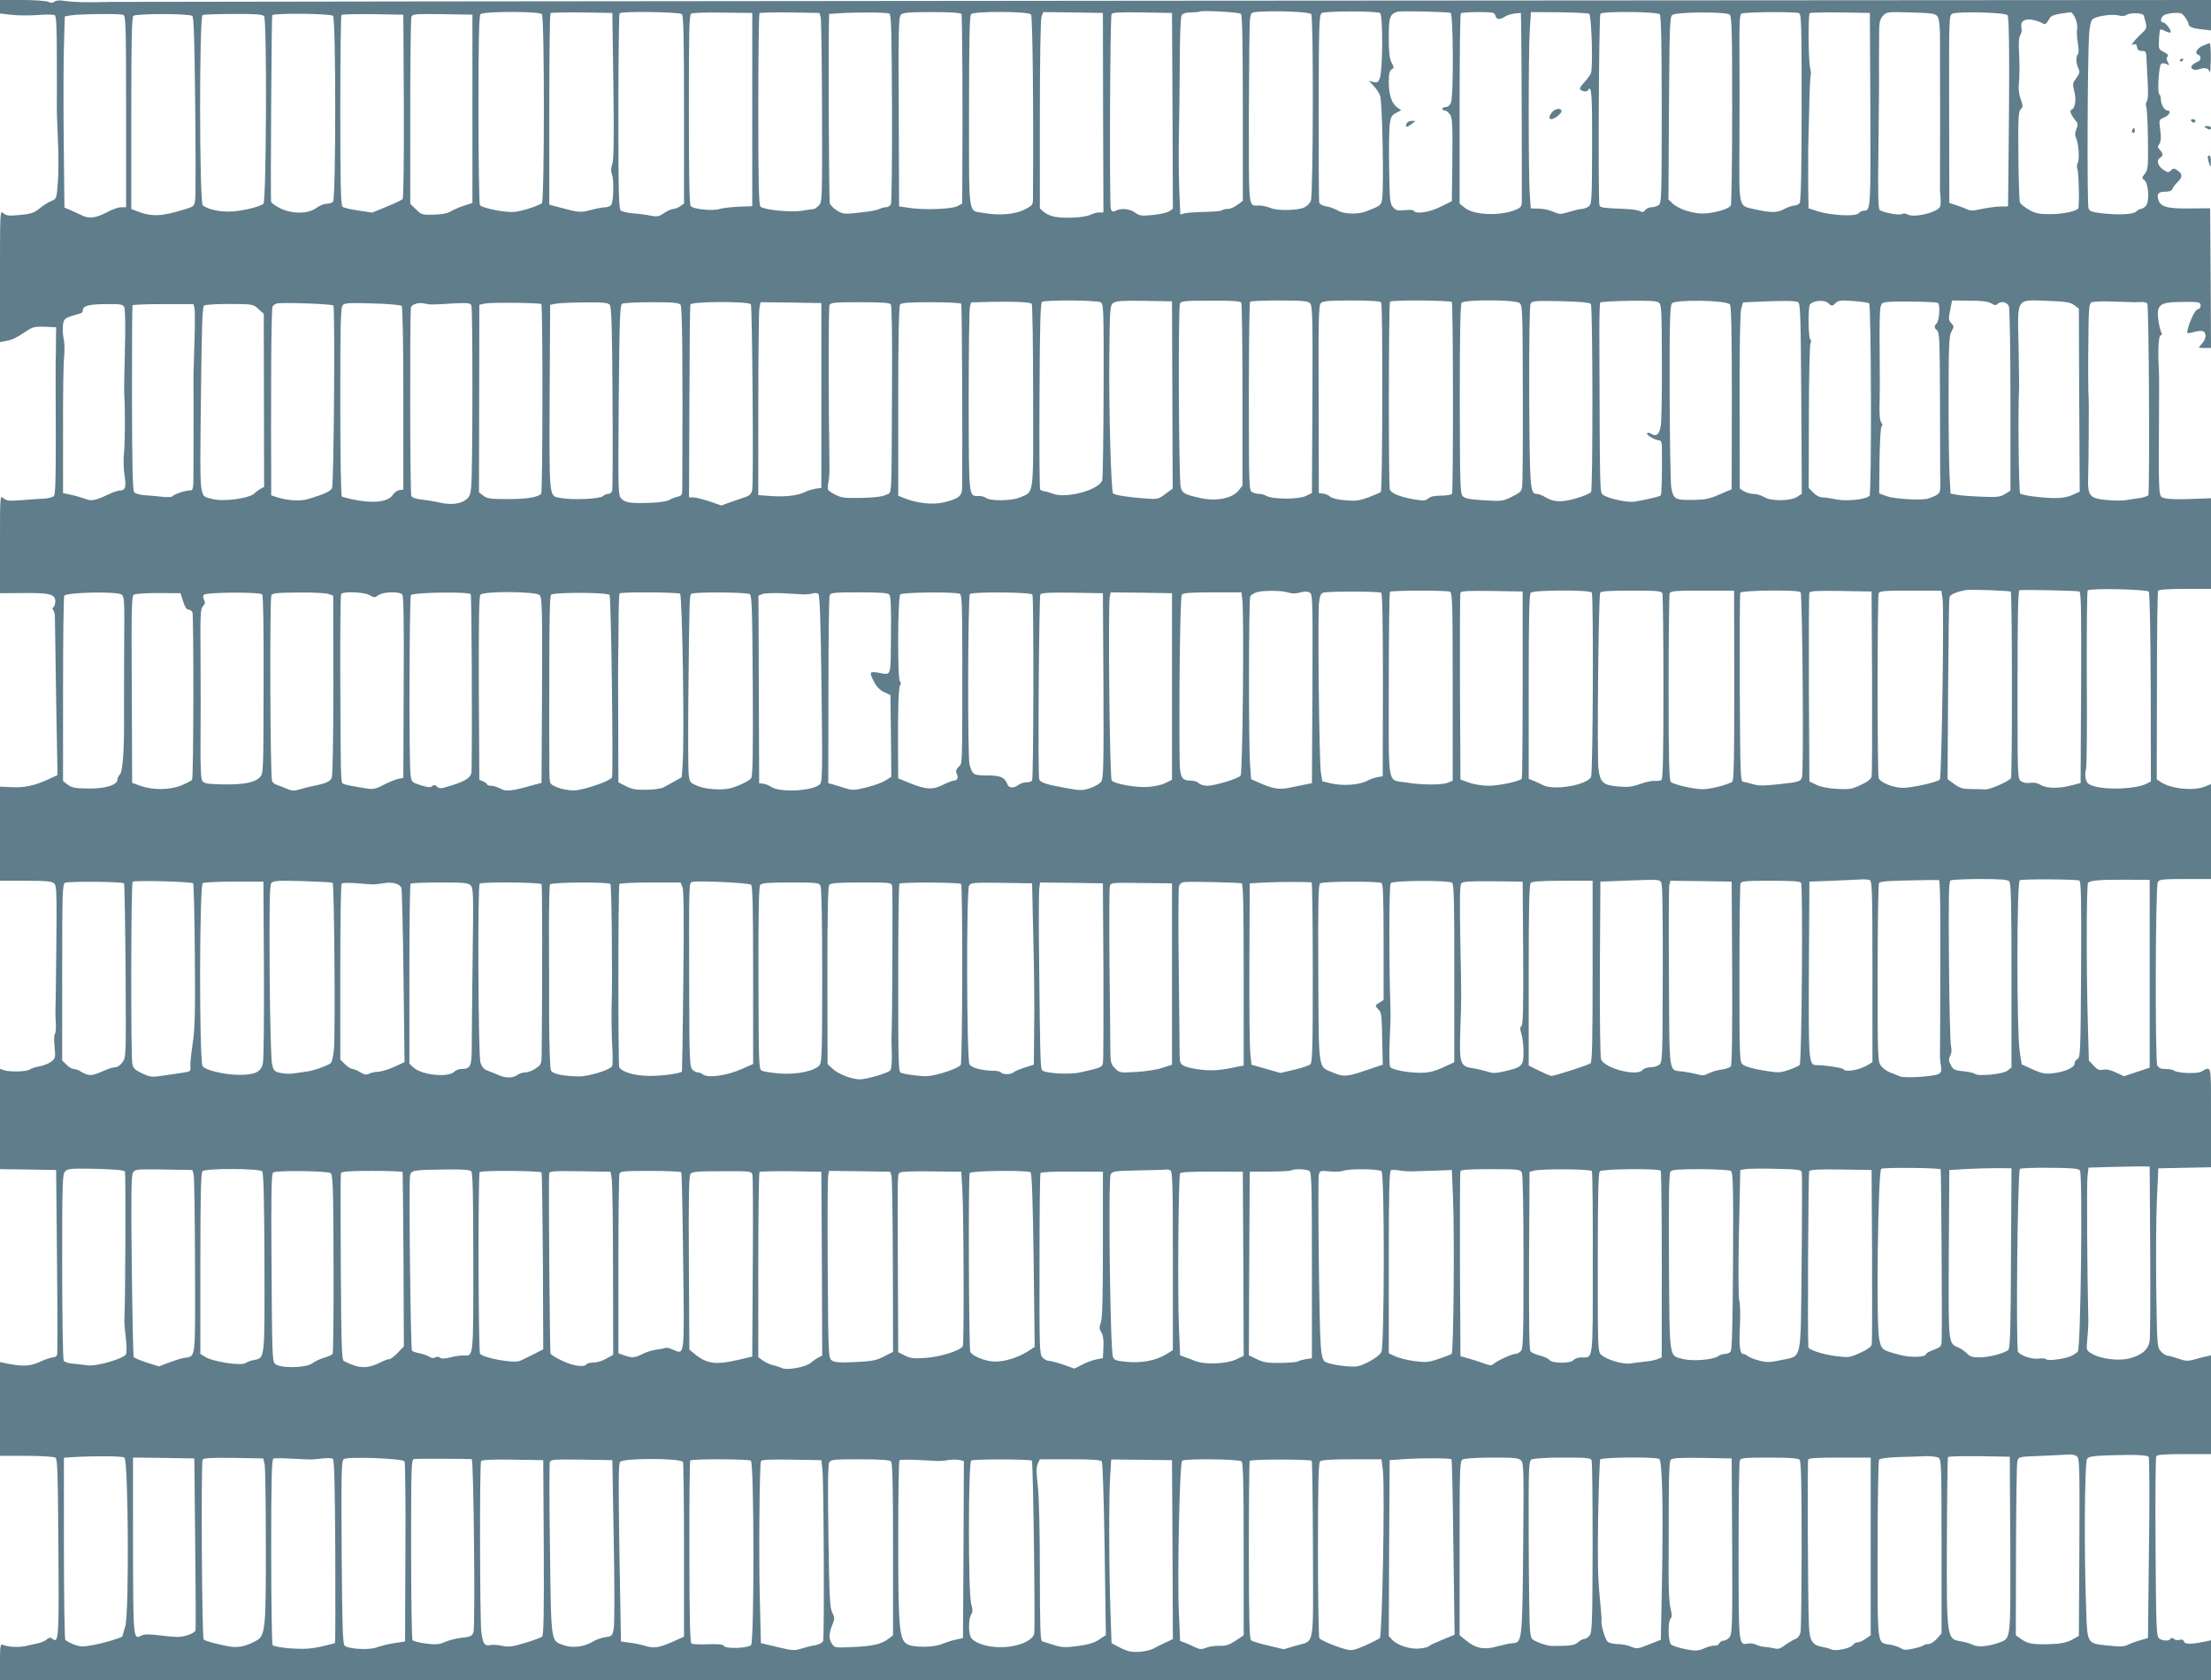 <?xml version="1.0" standalone="no"?>
<!DOCTYPE svg PUBLIC "-//W3C//DTD SVG 20010904//EN"
 "http://www.w3.org/TR/2001/REC-SVG-20010904/DTD/svg10.dtd">
<svg version="1.0" xmlns="http://www.w3.org/2000/svg"
 width="1280pt" height="973pt" viewBox="0 0 1280 973"
 preserveAspectRatio="xMidYMid meet">
<g transform="translate(0,973) scale(0.1,-0.1)"
fill="#607d8b" stroke="none">
<path d="M0 9691 l0 -39 67 -8 c37 -4 105 -4 152 -1 47 4 91 3 98 -1 9 -6 12
-72 12 -252 1 -135 0 -258 0 -275 -1 -16 2 -100 6 -185 4 -85 5 -199 0 -253
-7 -97 -7 -98 -38 -111 -18 -7 -49 -27 -69 -44 -32 -25 -50 -31 -114 -37 -64
-6 -78 -4 -95 11 -19 17 -19 12 -19 -365 l0 -382 37 7 c37 7 53 15 124 62 28
18 45 22 99 20 l65 -3 -1 -75 c0 -41 -1 -104 -2 -140 0 -36 0 -219 1 -408 0
-255 -2 -345 -11 -354 -7 -7 -32 -14 -55 -15 -23 -1 -82 -5 -130 -9 -76 -6
-90 -4 -107 11 -20 18 -20 16 -20 -266 l0 -284 128 1 c158 2 192 -7 192 -46 0
-16 -5 -32 -10 -35 -7 -5 -8 -11 -1 -19 5 -6 10 -27 9 -46 0 -19 3 -231 7
-471 l8 -437 -54 -25 c-81 -37 -139 -49 -213 -45 l-66 3 0 -272 0 -273 149 0
c122 0 152 -3 165 -16 14 -13 15 -58 12 -372 -2 -196 -4 -361 -5 -367 -1 -5 0
-36 2 -68 2 -32 -1 -61 -5 -63 -5 -3 -6 -36 -2 -73 6 -65 5 -69 -20 -89 -15
-11 -46 -23 -69 -27 -23 -4 -48 -12 -55 -18 -16 -13 -118 -15 -149 -4 l-23 8
0 -290 0 -291 163 -2 162 -3 5 -525 c3 -289 3 -533 1 -542 -2 -11 -12 -18 -25
-18 -11 0 -46 -12 -76 -26 -56 -26 -99 -28 -197 -8 l-33 7 0 -272 0 -271 153
0 c83 0 159 -5 167 -10 13 -8 15 -79 18 -520 4 -528 2 -559 -35 -529 -10 9
-17 8 -31 -3 -9 -9 -30 -18 -47 -22 -16 -4 -50 -11 -75 -17 -42 -9 -99 -7
-134 7 -14 5 -16 -7 -16 -100 l0 -106 6400 0 6400 0 0 116 0 116 -32 -7 c-84
-17 -118 -17 -124 -1 -4 11 -13 15 -26 10 -10 -3 -25 -1 -33 6 -9 7 -15 8 -20
0 -8 -14 -46 -12 -66 3 -15 11 -17 66 -20 527 -2 283 0 521 4 528 6 9 50 12
163 12 l154 0 0 286 0 286 -22 -5 c-13 -2 -45 -11 -71 -18 -42 -12 -54 -11
-96 4 -27 9 -55 17 -63 17 -8 0 -25 11 -37 24 -23 24 -23 28 -28 363 -2 186
-1 419 4 518 l8 180 153 3 152 3 0 289 c0 319 5 297 -58 264 -26 -13 -140 -8
-156 7 -6 5 -27 9 -48 9 -28 0 -40 5 -49 21 -13 26 -11 1034 3 1061 8 16 26
18 158 18 l150 0 0 275 0 275 -36 -15 c-64 -26 -195 -13 -254 26 l-24 16 1
540 c0 297 3 545 7 552 5 7 55 11 157 11 l149 0 0 263 0 262 -78 -3 c-129 -6
-196 -2 -209 11 -15 16 -17 54 -14 477 1 124 1 243 -1 265 -6 103 -2 189 10
193 7 2 10 8 6 13 -8 14 -16 50 -21 94 -6 66 16 84 107 86 130 3 140 1 140
-21 0 -11 -7 -20 -15 -20 -14 0 -45 -60 -59 -114 -7 -27 -6 -28 21 -22 61 16
78 13 81 -14 2 -15 -6 -34 -18 -47 -11 -12 -20 -23 -20 -25 0 -2 16 -3 35 -3
l35 0 -2 404 -3 405 -120 -1 c-130 -2 -170 10 -181 54 -8 32 3 43 42 43 24 0
37 5 41 17 4 10 17 27 30 39 29 27 29 48 -1 67 -21 14 -25 14 -38 0 -14 -13
-18 -13 -41 2 -34 22 -45 55 -23 70 20 15 20 24 0 47 -13 13 -14 21 -5 31 12
16 14 43 5 103 -5 38 -4 42 25 54 30 12 43 40 20 40 -18 0 -38 32 -39 62 0 15
-4 29 -9 32 -13 8 -3 168 11 177 6 4 20 3 31 -2 17 -10 17 -8 7 11 -8 15 -9
25 -1 33 7 7 0 15 -22 26 -30 15 -31 18 -28 71 1 30 5 57 7 59 2 2 15 -2 29
-9 14 -7 28 -11 31 -7 8 8 -28 56 -43 57 -18 0 -16 25 2 40 8 7 35 13 60 15
40 2 48 -1 65 -25 11 -16 20 -33 20 -38 0 -17 22 -26 78 -32 l52 -6 0 88 0 88
-6047 -4 c-3327 -3 -6075 -6 -6108 -7 -141 -4 -218 -2 -273 6 -27 5 -47 3 -57
-5 -10 -8 -19 -8 -34 -1 -11 6 -77 11 -150 11 l-131 0 0 -39z m7184 -41 c8 -8
11 -170 11 -547 l0 -536 -31 -23 c-17 -13 -42 -24 -56 -24 -13 0 -28 -3 -32
-7 -4 -5 -49 -9 -99 -10 -51 -1 -104 -5 -118 -8 l-26 -7 -6 144 c-3 78 -4 220
-2 313 2 94 4 284 5 424 0 140 5 262 10 271 7 12 23 18 56 18 26 1 48 3 50 5
9 8 228 -3 238 -13z m407 -2 c14 -21 11 -1052 -2 -1081 -6 -14 -23 -31 -38
-38 -38 -18 -155 -21 -196 -3 -19 8 -48 14 -64 14 -66 0 -61 -40 -61 529 1
284 3 533 7 553 5 36 7 37 52 40 112 7 294 -1 302 -14z m399 6 c17 -18 15
-333 -2 -377 -9 -24 -15 -27 -37 -22 l-26 7 27 -29 c15 -15 32 -41 38 -58 12
-30 22 -508 12 -591 -4 -43 -9 -46 -97 -79 -45 -17 -125 -15 -158 5 -17 10
-49 22 -69 25 -23 4 -39 14 -41 24 -2 9 -3 256 -3 549 1 481 3 535 17 546 19
13 326 13 339 0z m408 1 c15 -6 18 -479 2 -519 -6 -16 -17 -26 -30 -26 -11 0
-20 -4 -20 -10 0 -5 7 -10 15 -10 8 0 21 -11 30 -24 13 -19 15 -60 13 -262
l-3 -239 -65 -32 c-65 -33 -142 -44 -155 -24 -3 6 -27 7 -53 4 -40 -4 -50 -2
-67 17 -18 20 -20 38 -23 224 -2 110 0 225 3 254 6 45 11 54 37 68 l30 16 -22
15 c-33 23 -50 74 -50 147 0 49 4 67 16 74 15 8 15 12 0 40 -12 23 -16 60 -16
145 0 118 6 135 50 149 18 6 290 0 308 -7z m-5261 -7 c16 -20 15 -1085 0
-1095 -29 -18 -116 -46 -159 -50 -53 -5 -189 22 -200 40 -4 7 -8 255 -8 553 0
407 3 543 12 552 17 17 342 17 355 0z m414 -413 c4 -310 2 -429 -6 -455 -9
-24 -9 -43 -2 -60 12 -32 9 -161 -5 -177 -6 -7 -21 -13 -33 -13 -13 0 -51 -7
-85 -16 -63 -16 -64 -16 -192 18 l-48 13 0 551 c0 303 3 554 7 558 4 3 86 5
182 4 l176 -3 6 -420z m397 413 c9 -9 12 -146 12 -554 l0 -543 -22 -15 c-12
-9 -31 -16 -41 -16 -10 0 -34 -11 -53 -24 -31 -21 -40 -22 -82 -14 -26 6 -71
11 -100 13 -30 3 -60 9 -68 16 -12 10 -14 104 -14 574 0 309 3 565 7 568 12
13 348 8 361 -5z m407 -553 l0 -559 -80 -3 c-44 -2 -93 -8 -109 -13 -38 -13
-152 -1 -167 16 -8 10 -11 173 -11 560 0 449 2 548 13 555 8 5 91 8 184 6
l170 -2 0 -560z m396 535 c4 -14 7 -260 8 -547 1 -510 1 -523 -19 -543 -11
-11 -23 -20 -27 -20 -5 0 -35 -5 -68 -10 -64 -11 -218 4 -242 23 -10 7 -13
132 -13 562 0 303 3 555 7 559 4 3 83 5 177 4 l170 -3 7 -25z m398 21 c11 -7
13 -107 15 -547 1 -297 -2 -547 -6 -556 -5 -10 -18 -18 -29 -18 -11 0 -29 -5
-40 -11 -11 -6 -62 -15 -113 -20 -86 -10 -95 -9 -129 11 -20 12 -39 31 -43 43
-5 17 -9 861 -5 1054 l1 42 53 4 c108 7 283 6 296 -2z m417 -2 c5 -9 8 -532 5
-981 l-1 -117 -28 -15 c-34 -17 -185 -23 -277 -10 l-60 9 -2 547 c-2 483 -1
549 13 563 13 12 45 15 179 15 109 0 166 -4 171 -11z m403 -3 c9 -11 15 -557
11 -1068 0 -34 -4 -39 -50 -62 -56 -28 -145 -35 -237 -19 -90 16 -83 -35 -83
587 0 416 3 555 12 564 18 18 332 17 347 -2z m417 -568 l2 -578 -25 0 c-13 0
-36 -6 -51 -14 -32 -16 -147 -22 -207 -11 -22 4 -50 17 -62 28 l-23 20 0 543
c0 332 4 553 10 569 l10 25 172 -2 173 -3 1 -577z m402 10 l2 -567 -22 -15
c-13 -8 -55 -17 -95 -21 -64 -6 -76 -5 -102 14 -31 23 -81 27 -111 11 -15 -8
-21 -6 -29 7 -9 18 -5 1104 4 1131 4 10 44 12 177 10 l173 -3 3 -567z m1869
552 c6 -24 25 -26 56 -6 12 8 38 16 57 18 l35 3 2 -140 c2 -121 4 -860 3 -952
0 -28 -5 -35 -36 -48 -88 -37 -244 -31 -294 12 l-30 24 0 548 c0 301 3 551 7
554 3 4 49 7 101 7 85 0 94 -2 99 -20z m543 10 c14 -8 23 -312 10 -345 -5 -11
-23 -35 -40 -54 -24 -26 -28 -36 -18 -42 18 -12 36 -11 43 1 19 31 23 -32 22
-331 -1 -320 -2 -331 -21 -345 -11 -8 -29 -14 -40 -14 -11 0 -43 -8 -72 -17
-50 -15 -55 -15 -92 1 -22 10 -60 18 -84 18 l-46 1 -5 71 c-9 97 -9 826 -1
959 l7 107 162 -1 c90 -1 168 -5 175 -9z m409 -3 c8 -10 11 -171 11 -553 0
-497 -1 -540 -17 -551 -9 -7 -28 -13 -41 -13 -14 0 -30 -7 -37 -16 -9 -13 -16
-14 -31 -7 -10 6 -48 12 -84 13 -125 5 -142 7 -150 19 -9 15 -4 1096 5 1111
10 16 330 13 344 -3z m405 -2 c12 -12 14 -99 14 -553 0 -296 -4 -545 -8 -552
-11 -19 -83 -41 -147 -46 -62 -5 -153 23 -190 58 l-24 23 3 528 c3 472 5 530
19 540 26 19 314 20 333 2z m400 9 c15 -6 16 -61 16 -547 0 -375 -4 -545 -12
-554 -6 -7 -19 -13 -30 -13 -10 0 -37 -9 -60 -21 -43 -22 -73 -22 -173 0 -91
20 -87 3 -85 372 1 178 1 420 0 538 -1 169 1 216 12 222 15 10 308 12 332 3z
m414 -558 c2 -578 2 -586 -38 -586 -10 0 -23 -7 -30 -15 -17 -20 -157 -13
-235 11 l-55 18 -2 135 c0 75 0 165 0 201 1 36 4 147 6 248 2 100 6 185 9 188
2 3 1 22 -4 42 -10 44 -12 306 -2 316 4 3 84 5 177 4 l171 -3 3 -559z m388
539 c9 -12 14 -48 15 -104 1 -171 1 -866 0 -881 -1 -8 0 -36 3 -61 2 -25 1
-51 -3 -57 -21 -35 -155 -65 -190 -43 -9 6 -22 6 -31 1 -15 -8 -103 8 -127 23
-10 6 -12 91 -8 380 2 205 4 386 3 402 -1 28 0 150 1 271 1 37 7 56 22 73 21
22 26 23 162 19 122 -4 141 -6 153 -23z m406 7 c11 -12 12 -329 5 -932 l-2
-175 -50 -1 c-27 -1 -76 -8 -107 -15 -44 -10 -62 -10 -80 -1 -13 6 -41 17 -63
24 l-40 13 -1 543 c-1 542 -1 544 20 553 35 14 305 7 318 -9z m393 -19 c9 -20
13 -49 10 -63 -3 -14 -1 -50 4 -80 6 -33 6 -59 0 -64 -12 -14 -11 -50 3 -81
10 -22 8 -30 -12 -57 -21 -29 -22 -35 -12 -74 13 -49 6 -100 -14 -108 -15 -6
-7 -29 25 -68 11 -14 11 -23 1 -47 -8 -19 -8 -35 -2 -48 15 -29 22 -124 11
-145 -6 -11 -7 -27 -3 -36 9 -21 13 -217 5 -229 -12 -17 -89 -33 -163 -33 -62
0 -84 4 -121 25 -25 14 -49 33 -53 43 -4 9 -8 131 -9 270 -2 216 0 256 13 269
14 13 14 20 1 57 -9 22 -14 59 -12 81 5 51 6 121 1 209 -2 43 1 75 9 85 6 9 9
26 6 39 -9 36 15 55 59 48 22 -4 48 -12 59 -19 20 -12 22 -11 48 32 8 12 45
22 118 30 7 0 20 -16 28 -36z m393 21 c2 -1 8 -20 13 -41 8 -34 6 -40 -19 -63
-15 -14 -37 -36 -47 -49 -17 -21 -18 -23 -3 -18 12 4 18 0 20 -16 2 -16 10
-22 28 -22 23 0 25 -4 27 -50 1 -27 4 -90 7 -139 3 -57 1 -95 -6 -103 -5 -7
-7 -21 -3 -30 4 -10 9 -96 10 -191 2 -159 0 -175 -18 -198 -18 -23 -18 -26 -3
-37 25 -18 31 -125 9 -149 -9 -10 -22 -18 -29 -18 -7 0 -19 -7 -27 -15 -18
-17 -99 -21 -200 -10 -57 7 -70 12 -76 29 -9 22 -6 860 3 1000 3 51 10 85 20
94 19 19 117 33 154 22 19 -5 34 -3 46 5 15 11 81 11 94 -1z m-11694 0 c14 -6
16 -64 16 -560 l0 -554 -29 0 c-15 0 -53 -13 -84 -30 -62 -33 -104 -38 -145
-16 -15 7 -43 20 -63 29 l-36 15 -4 374 c-2 205 -2 454 1 553 l5 180 35 6 c47
8 284 11 304 3z m399 -6 c9 -5 13 -134 17 -515 3 -279 3 -526 0 -548 -5 -39
-7 -41 -60 -57 -140 -43 -193 -45 -287 -7 l-23 9 0 553 c0 422 3 556 12 565
14 14 319 14 341 0z m416 -2 c17 -21 13 -1072 -4 -1086 -20 -16 -104 -38 -175
-44 -65 -6 -146 10 -176 35 -20 16 -21 1095 -1 1102 6 3 87 6 178 6 131 1 169
-2 178 -13z m399 2 c17 -17 17 -1059 0 -1076 -7 -7 -24 -12 -38 -12 -14 0 -41
-11 -60 -25 -48 -35 -140 -35 -210 0 -28 14 -50 31 -51 38 -3 75 3 1072 7
1079 9 13 338 10 352 -4z m410 -522 c1 -309 -2 -534 -7 -539 -5 -5 -47 -25
-93 -44 l-83 -34 -80 12 c-44 6 -86 16 -92 22 -10 7 -13 131 -13 557 0 300 3
550 7 554 4 3 86 5 182 4 l176 -3 3 -529z m397 -16 l0 -545 -49 -16 c-27 -9
-62 -24 -78 -34 -19 -11 -53 -17 -98 -18 -66 -2 -71 0 -102 31 l-33 32 0 533
c0 292 3 540 7 550 7 16 23 17 180 15 l173 -3 0 -545z m3238 -1129 c4 -4 8
-244 8 -535 1 -595 7 -550 -78 -587 -47 -20 -171 -21 -195 -2 -7 6 -26 11 -41
11 -60 -1 -58 -20 -59 548 0 285 3 531 7 546 l7 27 117 3 c130 3 222 -1 234
-11z m398 9 c18 -10 19 -26 18 -508 -1 -273 -4 -508 -8 -522 -15 -57 -212
-110 -288 -78 -15 6 -36 12 -46 13 -10 1 -21 6 -25 9 -4 4 -6 249 -4 544 2
414 5 538 15 544 18 12 315 10 338 -2z m416 -537 l2 -542 -42 -31 c-41 -31
-44 -32 -122 -26 -87 6 -172 19 -181 29 -12 11 -25 493 -22 789 3 285 4 300
23 314 15 11 53 14 180 12 l160 -3 2 -542z m399 535 c4 -6 7 -247 7 -536 l0
-524 -24 -30 c-36 -44 -129 -62 -219 -42 -94 21 -107 28 -115 66 -11 49 -15
1039 -4 1060 8 15 28 17 179 17 115 1 171 -3 176 -11z m398 -4 c14 -14 16 -75
14 -557 l-3 -542 -35 -17 c-41 -20 -191 -20 -227 0 -12 7 -31 12 -43 12 -12 0
-30 5 -41 10 -18 10 -19 27 -19 554 0 298 3 546 7 549 3 4 80 7 169 7 135 0
165 -3 178 -16z m412 5 c10 -17 8 -1089 -2 -1098 -5 -4 -37 -18 -72 -31 -52
-19 -75 -22 -134 -17 -40 3 -77 12 -87 21 -9 8 -27 16 -41 18 l-25 3 -1 543
c-2 464 0 545 13 557 11 12 48 15 178 15 110 0 166 -4 171 -11z m409 2 c8 -14
9 -1097 1 -1110 -4 -6 -32 -11 -63 -11 -38 0 -62 -5 -74 -16 -16 -14 -27 -15
-86 -5 -78 14 -128 34 -137 56 -8 21 -7 1080 1 1088 10 11 351 8 358 -2z m391
-5 c18 -14 19 -32 20 -523 1 -279 -1 -523 -4 -540 -3 -28 -12 -37 -59 -59 -51
-26 -60 -27 -160 -21 -76 4 -110 10 -123 22 -17 15 -18 53 -19 562 0 381 3
551 11 560 16 19 307 18 334 -1z m414 -7 c11 -18 12 -1071 1 -1088 -5 -8 -44
-24 -87 -37 -85 -24 -130 -22 -179 8 -16 10 -38 18 -47 18 -40 0 -42 24 -45
564 -1 321 2 526 8 537 9 17 23 18 175 15 120 -3 169 -8 174 -17z m393 9 c16
-12 17 -40 18 -338 1 -179 -2 -347 -6 -373 -8 -52 -26 -68 -56 -49 -10 7 -20
8 -24 3 -6 -10 49 -41 72 -41 8 0 13 -12 14 -30 2 -168 -1 -283 -7 -289 -9 -7
-81 -24 -153 -36 -41 -6 -159 20 -182 41 -18 16 -17 7 -20 946 0 87 2 161 5
166 2 4 76 9 163 10 117 2 163 0 176 -10z m412 -11 c8 -12 11 -151 11 -543
l-1 -527 -70 -30 c-59 -26 -84 -31 -158 -32 -101 -1 -110 5 -122 75 -4 25 -8
270 -9 546 -1 408 2 504 13 517 19 24 318 19 336 -6z m395 13 c13 -8 15 -86
18 -559 l3 -550 -27 -18 c-39 -25 -149 -26 -190 -2 -17 11 -46 19 -63 19 -17
0 -42 7 -56 16 l-23 15 -1 501 c-1 312 3 516 9 539 l11 38 67 3 c169 8 238 7
252 -2z m174 -5 c19 -19 24 -19 44 1 13 14 31 16 100 11 46 -3 88 -9 93 -14
12 -12 15 -1101 2 -1114 -21 -21 -131 -33 -192 -21 -31 7 -68 12 -82 12 -15 0
-37 12 -52 28 l-26 27 1 410 c0 226 5 418 9 427 6 10 5 19 -1 23 -11 7 -14
184 -2 201 15 24 84 30 106 9z m635 1 c14 -9 9 -102 -7 -118 -16 -16 -15 -28
3 -42 13 -9 15 -68 16 -396 1 -212 1 -392 1 -400 0 -8 0 -44 1 -80 2 -68 0
-72 -68 -96 -35 -13 -197 -4 -243 13 l-43 16 2 191 c2 116 6 194 13 198 6 4 5
12 -3 22 -8 10 -11 42 -10 98 2 46 2 184 1 308 -2 124 0 239 4 257 6 29 10 32
48 35 72 5 273 1 285 -6z m310 -3 c17 -11 26 -12 34 -4 20 20 57 13 67 -13 5
-14 9 -255 9 -546 l0 -521 -32 -20 c-28 -17 -45 -19 -137 -15 -58 2 -121 7
-141 11 l-37 7 -6 116 c-3 65 -6 270 -5 457 0 294 3 343 17 367 15 25 15 29
-2 47 -16 17 -16 26 -6 75 l11 56 102 -1 c73 0 109 -5 126 -16z m479 -10 l27
-20 2 -530 3 -530 -42 -19 c-30 -13 -63 -19 -113 -18 -73 2 -173 15 -190 26
-8 5 -13 506 -6 608 1 8 -1 118 -3 243 -6 289 -18 271 166 265 109 -4 133 -8
156 -25z m347 17 c11 0 31 1 44 1 12 1 27 -3 32 -8 10 -10 15 -1095 6 -1110
-4 -6 -26 -13 -49 -17 -24 -3 -60 -9 -81 -12 -21 -4 -72 -3 -113 1 -98 9 -109
23 -105 138 1 45 2 93 2 107 0 14 0 68 1 120 1 172 1 204 -2 265 -1 33 -2 160
0 282 1 194 4 224 18 232 9 5 63 7 121 5 59 -2 115 -4 126 -4z m-10425 -19
c10 -18 3 -1037 -8 -1058 -11 -19 -45 -35 -139 -63 -43 -13 -119 -9 -180 11
l-33 11 0 141 c-1 171 -1 233 0 632 1 171 4 315 8 321 4 6 14 13 22 16 25 9
324 -2 330 -11z m395 -2 c6 -6 10 -199 10 -537 l0 -527 -23 -3 c-12 -2 -30
-14 -38 -28 -28 -41 -114 -51 -232 -26 -30 7 -58 14 -63 17 -5 4 -9 233 -9
550 0 464 2 546 15 559 12 12 43 13 172 9 87 -2 163 -9 168 -14z m180 8 c11 0
64 2 118 6 84 4 98 3 106 -11 8 -17 8 -944 -1 -1051 -3 -40 -10 -58 -27 -72
-33 -27 -88 -34 -151 -20 -30 7 -79 15 -108 18 -34 4 -56 11 -61 22 -7 12 -9
1027 -2 1089 2 19 42 32 76 25 17 -4 39 -7 50 -6z m629 2 c9 -9 8 -1091 -1
-1099 -22 -20 -87 -30 -193 -30 -101 0 -121 3 -142 20 l-25 19 1 543 1 543 30
7 c33 8 321 5 329 -3z m396 -4 c10 -13 14 -131 16 -538 2 -287 1 -530 -2 -539
-3 -10 -13 -18 -23 -18 -9 0 -22 -5 -29 -12 -17 -17 -175 -25 -250 -11 -64 11
-62 -6 -60 584 l3 534 30 6 c17 4 91 7 166 8 112 1 139 -2 149 -14z m410 0
c10 -13 13 -308 10 -1047 0 -55 -1 -58 -27 -64 -16 -4 -37 -12 -48 -19 -11 -7
-54 -14 -95 -16 -125 -5 -158 -1 -181 22 -21 21 -21 23 -17 571 4 460 7 551
19 559 8 5 84 9 170 9 125 0 159 -3 169 -15z m407 3 c8 -14 16 -1023 8 -1073
-4 -23 -13 -33 -37 -42 -18 -6 -58 -20 -87 -30 l-55 -20 -69 24 c-38 12 -80
23 -93 23 l-25 0 2 552 c1 304 3 558 6 565 7 18 338 19 350 1z m408 -528 l0
-535 -35 -5 c-19 -4 -44 -11 -55 -17 -40 -21 -112 -31 -192 -26 l-83 6 0 521
c0 286 3 538 6 559 l7 37 176 -2 176 -3 0 -535z m402 528 c6 -8 9 -193 7 -473
-3 -685 1 -612 -34 -630 -22 -11 -64 -16 -143 -18 -100 -2 -116 0 -156 21 -43
24 -43 24 -36 65 5 23 8 67 7 97 -6 382 -6 919 0 933 8 15 27 17 177 17 123 0
171 -3 178 -12z m408 3 c4 -7 8 -807 5 -1066 0 -48 -21 -64 -111 -85 -62 -14
-154 -3 -223 25 l-36 15 0 547 c0 382 4 551 11 560 9 10 52 13 180 13 92 0
170 -4 174 -9z m-4846 -19 c6 -12 8 -105 4 -248 -3 -126 -5 -240 -4 -254 6
-85 5 -285 -1 -340 -4 -35 -3 -92 2 -126 12 -73 6 -94 -24 -94 -12 0 -45 -11
-73 -25 -70 -33 -94 -38 -128 -24 -17 6 -52 17 -80 23 l-50 11 0 360 c-1 198
2 390 6 427 4 37 3 86 -3 110 -5 23 -6 59 -3 79 6 37 8 38 103 65 6 2 12 10
12 19 0 24 37 34 137 34 80 1 94 -1 102 -17z m407 -7 c3 -13 3 -110 -1 -217
-3 -106 -6 -202 -5 -213 1 -21 1 -265 0 -492 0 -130 -1 -133 -22 -133 -27 0
-91 -22 -100 -34 -3 -5 -32 -6 -65 -2 -32 3 -77 8 -101 9 -23 2 -48 9 -55 16
-9 9 -12 139 -13 544 0 293 1 535 3 539 2 4 82 7 178 7 l175 0 6 -24z m370 -4
l31 -28 1 -501 1 -502 -22 -11 c-12 -7 -26 -18 -32 -24 -27 -31 -182 -52 -247
-34 -76 22 -71 -26 -65 573 5 431 8 541 19 547 7 5 74 9 148 9 134 -1 135 -1
166 -29z m10145 -1637 c8 -4 9 -1067 1 -1080 -14 -19 -120 -66 -148 -65 -16 1
-54 2 -84 2 -44 0 -63 5 -95 28 l-40 29 3 518 c2 286 5 527 8 536 5 16 40 31
94 41 25 5 250 -3 261 -9z m397 1 c10 -4 12 -120 10 -557 l-3 -552 -50 -13
c-73 -20 -149 -19 -181 2 -18 11 -38 15 -59 12 -21 -3 -41 0 -54 9 -21 15 -21
17 -21 559 0 388 3 544 11 547 14 5 330 -2 347 -7z m402 -1 c5 -5 10 -241 11
-554 l1 -545 -25 -13 c-62 -31 -232 -38 -309 -13 -31 10 -38 18 -44 46 -3 19
-2 40 2 47 5 7 7 241 5 520 -1 279 1 513 5 519 8 14 340 7 354 -7z m-4982 -5
c21 -7 42 -7 68 0 25 7 43 7 56 0 17 -9 18 -32 16 -557 l-3 -547 -35 -7 c-19
-4 -61 -12 -93 -19 -61 -13 -98 -7 -183 31 l-41 18 -6 84 c-9 118 -8 961 1
975 4 7 19 16 32 22 34 13 150 13 188 0z m538 -1 c7 -5 10 -167 10 -535 l-1
-528 -30 -5 c-16 -3 -43 -12 -60 -21 -44 -24 -140 -31 -205 -16 l-55 13 -8 50
c-10 57 -19 904 -11 982 4 40 10 55 24 60 24 9 321 8 336 0z m398 6 c14 -6 16
-63 16 -550 l0 -544 -27 -12 c-35 -14 -148 -14 -235 0 -121 20 -108 -46 -108
566 0 293 3 536 7 539 8 9 326 9 347 1z m421 -537 c0 -296 -2 -542 -5 -546
-11 -15 -133 -41 -192 -41 -35 0 -85 8 -113 18 l-50 18 -3 534 c-1 294 0 541
3 548 3 10 46 12 182 10 l178 -3 0 -538z m400 532 c11 -17 7 -1047 -4 -1068
-26 -48 -216 -80 -279 -47 -15 8 -39 19 -54 25 l-28 11 0 533 c0 401 3 536 12
545 16 16 344 17 353 1z m409 -5 c3 -9 6 -254 6 -544 0 -412 -3 -531 -12 -537
-7 -4 -25 -6 -39 -5 -14 2 -53 -6 -85 -18 -48 -17 -72 -19 -128 -14 -85 8
-102 23 -112 100 -9 72 0 1006 10 1022 5 9 57 12 181 12 148 0 174 -2 179 -16z
m416 -533 c0 -435 -2 -551 -12 -558 -29 -18 -126 -43 -170 -43 -51 0 -165 26
-185 42 -10 8 -13 129 -13 543 0 294 3 540 6 549 5 14 32 16 189 16 l184 0 1
-549z m384 540 c11 -18 19 -1045 8 -1072 -10 -25 -16 -27 -126 -39 -88 -10
-125 -11 -153 -2 -21 6 -47 13 -58 14 -20 3 -20 12 -23 543 -1 297 0 546 3
553 5 14 340 18 349 3z m414 -521 c1 -289 0 -535 -3 -547 -3 -14 -24 -31 -62
-48 -50 -24 -65 -27 -138 -23 -52 3 -94 11 -120 24 l-40 19 -3 540 c-1 297 0
546 3 553 3 10 46 12 182 10 l178 -3 3 -525z m408 483 c9 -64 -5 -1036 -16
-1047 -16 -16 -165 -49 -217 -48 -57 2 -127 31 -137 57 -8 21 -8 1048 0 1069
5 14 31 16 184 16 l179 0 7 -47z m-10542 24 c16 -12 17 -36 15 -277 -1 -146
-1 -332 -1 -415 2 -203 -7 -333 -24 -350 -8 -7 -14 -21 -14 -29 0 -31 -68 -53
-167 -52 -77 1 -96 4 -120 22 l-28 21 0 529 c0 291 3 536 7 544 8 20 305 27
332 7z m356 -39 c10 -32 21 -48 31 -48 9 0 19 -7 23 -15 8 -22 7 -958 -2 -970
-4 -6 -32 -20 -62 -33 -68 -27 -163 -28 -235 -3 l-50 18 -2 539 c-3 457 -1
541 11 550 9 6 67 10 143 10 l128 -1 15 -47z m458 40 c6 -9 9 -188 8 -525 -1
-510 -1 -513 -22 -534 -31 -31 -94 -43 -214 -41 -87 2 -107 5 -118 19 -9 13
-12 70 -11 228 1 115 1 335 0 488 -2 248 -1 281 14 297 13 14 14 23 6 38 -6
11 -6 23 -1 28 15 15 325 17 338 2z m386 2 l25 -9 1 -514 c0 -298 -4 -525 -9
-539 -9 -24 -34 -35 -121 -52 -14 -3 -43 -10 -65 -17 -34 -10 -46 -9 -75 4
-19 8 -45 18 -57 22 -11 3 -24 13 -28 23 -11 25 -14 1054 -4 1074 7 14 30 16
158 17 82 1 161 -3 175 -9z m236 -6 c26 -16 29 -16 51 0 29 20 122 22 138 3 8
-10 10 -164 8 -538 l-2 -523 -30 -6 c-16 -4 -54 -19 -83 -34 -40 -22 -61 -27
-90 -23 -98 15 -142 24 -149 31 -10 10 -11 48 -13 618 -1 257 1 472 5 478 10
17 133 12 165 -6z m585 5 c6 -8 9 -787 5 -1024 0 -36 -32 -58 -125 -86 -52
-16 -61 -17 -75 -4 -12 11 -19 12 -28 3 -9 -9 -24 -8 -66 5 -52 17 -54 19 -59
60 -10 69 -7 1030 2 1041 13 16 337 21 346 5z m399 -5 c14 -14 16 -74 14 -551
l-3 -536 -45 -12 c-122 -35 -161 -40 -192 -22 -16 9 -41 17 -54 17 -13 0 -24
3 -24 8 0 4 -10 12 -22 17 l-23 10 -3 529 c-1 382 1 533 9 542 18 22 322 20
343 -2z m405 1 c9 -9 22 -1018 14 -1056 -4 -17 -129 -63 -200 -74 -55 -9 -149
18 -158 44 -3 11 -5 48 -5 83 1 34 1 77 0 93 0 17 -1 225 0 464 0 290 3 438
10 447 14 15 323 15 339 -1z m408 7 c13 -8 26 -835 15 -985 l-5 -78 -40 -22
c-22 -12 -51 -28 -65 -36 -14 -7 -57 -14 -101 -14 -61 -1 -84 3 -118 21 l-43
22 -1 363 c-1 199 -1 366 0 370 1 4 1 86 2 181 0 95 3 176 6 180 9 9 336 7
350 -2z m403 -2 c13 -8 15 -80 18 -531 2 -397 0 -525 -10 -536 -14 -17 -80
-48 -123 -58 -51 -12 -144 -5 -189 15 -41 17 -44 21 -49 67 -3 26 -4 226 -2
443 6 592 6 594 19 602 16 11 318 9 336 -2z m315 -2 c17 0 39 2 50 6 11 3 25
3 32 -2 9 -6 14 -145 19 -548 6 -480 5 -542 -9 -555 -39 -39 -229 -50 -281
-16 -12 8 -33 17 -47 19 l-24 3 -2 543 -2 543 22 9 c12 5 65 7 117 5 52 -3
109 -6 125 -7z m494 -2 c8 -9 11 -81 9 -237 -3 -252 6 -227 -80 -213 -45 7
-46 1 -17 -56 14 -27 34 -47 58 -58 l36 -17 3 -237 2 -236 -35 -22 c-19 -12
-69 -30 -111 -40 -66 -16 -80 -17 -117 -5 -23 7 -55 17 -72 22 l-30 8 1 536
c0 294 3 543 7 552 6 15 25 17 170 17 128 0 167 -3 176 -14z m409 5 c10 -6 13
-83 13 -347 0 -674 1 -632 -21 -654 -15 -15 -18 -25 -12 -38 12 -22 5 -42 -15
-42 -8 0 -37 -11 -65 -25 -59 -30 -99 -27 -195 12 l-63 26 -1 151 c-1 254 2
370 12 388 6 10 5 19 -1 23 -15 9 -13 488 2 503 13 13 325 16 346 3z m419 -4
c8 -13 7 -1063 -2 -1076 -3 -6 -18 -11 -33 -11 -15 0 -36 -7 -46 -15 -26 -20
-55 -19 -63 2 -16 42 -41 53 -117 53 -81 0 -86 3 -103 63 -12 41 -10 967 2
987 9 14 353 12 362 -3z m411 -526 c2 -452 0 -538 -12 -556 -8 -12 -37 -30
-64 -38 -44 -15 -58 -15 -130 -2 -121 21 -160 33 -166 53 -8 30 -1 1056 7
1070 6 9 51 12 185 10 l177 -3 3 -534z m397 -6 l0 -540 -40 -20 c-25 -12 -66
-20 -107 -22 -69 -3 -183 18 -202 37 -12 12 -22 1023 -11 1068 l5 22 178 -2
177 -3 0 -540z m407 503 c11 -89 2 -1008 -10 -1020 -18 -18 -151 -58 -192 -58
-21 0 -43 7 -50 15 -7 8 -27 15 -46 15 -54 0 -64 19 -65 123 -4 376 3 943 13
954 8 10 53 13 178 13 l167 0 5 -42z m2429 -1663 c4 -22 6 -260 5 -528 -1
-470 -2 -489 -21 -503 -10 -8 -33 -14 -51 -14 -17 0 -38 -7 -45 -16 -32 -39
-220 10 -240 62 -5 16 -8 222 -7 527 l3 502 155 6 c212 7 194 11 201 -36z
m1203 39 c14 -5 16 -62 16 -530 l0 -524 -22 -14 c-53 -33 -134 -47 -148 -26
-5 7 -108 23 -148 22 -52 0 -52 3 -50 554 l3 509 135 5 c74 3 149 7 167 8 17
1 38 -1 47 -4z m409 -490 c0 -269 -2 -500 -2 -514 -1 -14 1 -44 5 -67 5 -34 3
-43 -13 -52 -30 -15 -200 -26 -226 -13 -12 5 -37 16 -55 22 -18 7 -42 24 -52
38 -19 24 -20 43 -20 536 0 281 4 517 8 523 6 9 56 13 172 15 91 2 170 3 175
2 7 0 9 -170 8 -490z m399 483 c10 -11 13 -117 13 -546 l0 -532 -24 -19 c-28
-20 -167 -34 -188 -18 -6 5 -37 12 -68 15 -49 5 -58 9 -71 36 -13 24 -14 34
-4 53 8 14 10 34 5 56 -5 18 -10 240 -12 492 -3 364 -1 461 9 468 7 4 84 8
170 8 117 0 160 -3 170 -13z m406 4 c10 -6 12 -114 10 -515 -3 -471 -4 -508
-20 -517 -10 -6 -18 -18 -18 -28 0 -23 -57 -48 -127 -56 -44 -5 -62 -1 -116
23 l-63 29 -12 79 c-17 114 -17 980 1 987 20 8 332 6 345 -2z m407 -539 l0
-544 -74 -25 -75 -25 -47 22 c-32 15 -56 20 -74 16 -21 -5 -32 -1 -54 23 l-28
30 -6 218 c-9 293 -8 795 1 810 10 15 67 20 227 19 l130 -1 0 -543z m-11727
523 c3 -3 7 -231 9 -506 3 -494 3 -501 -18 -530 -11 -16 -30 -29 -41 -29 -11
0 -34 -6 -51 -14 -73 -31 -86 -34 -108 -29 -13 3 -33 12 -44 20 -11 7 -28 13
-38 13 -10 0 -29 11 -42 25 l-25 24 0 510 c0 462 2 511 16 519 17 10 333 7
342 -3z m400 0 c4 -3 8 -192 10 -418 3 -338 0 -430 -13 -512 -8 -55 -14 -113
-13 -130 3 -29 1 -30 -47 -37 -27 -4 -79 -12 -115 -17 -59 -9 -70 -8 -116 13
-42 20 -52 29 -58 56 -9 46 -8 1045 2 1054 9 10 340 1 350 -9z m410 -496 c1
-279 -1 -524 -6 -545 -10 -50 -43 -67 -132 -68 -81 -1 -200 26 -217 50 -20 28
-19 1050 1 1061 8 4 90 8 183 8 l168 0 3 -506z m398 499 c9 -10 16 -889 7
-967 -5 -49 -13 -76 -23 -81 -40 -20 -98 -40 -130 -44 -19 -3 -53 -8 -75 -11
-22 -4 -58 -3 -80 2 -36 8 -41 12 -50 51 -6 25 -12 245 -14 537 -2 399 0 499
10 512 12 13 37 15 182 11 92 -3 170 -7 173 -10z m2422 -11 c9 -7 12 -124 12
-524 l0 -514 -63 -28 c-92 -41 -205 -56 -231 -30 -6 5 -17 9 -26 9 -9 0 -24 8
-33 18 -14 15 -16 65 -17 412 -2 689 -2 668 18 673 30 9 326 -5 340 -16z
m2840 8 c9 -4 12 -118 12 -529 l0 -526 -22 -4 c-107 -23 -147 -27 -216 -21
-42 4 -89 14 -105 22 -24 12 -27 19 -28 66 0 29 -2 255 -5 502 -3 248 -2 460
1 472 3 12 14 23 28 25 28 5 317 -2 335 -7z m405 6 c4 -1 7 -235 7 -520 0
-429 -2 -522 -14 -533 -7 -8 -49 -22 -93 -32 l-80 -19 -84 24 -84 24 -7 70
c-4 39 -6 275 -5 525 l2 455 90 5 c72 4 228 4 268 1z m405 -4 c9 -6 12 -86 12
-342 l0 -335 -25 -16 c-26 -17 -26 -17 -6 -38 20 -22 20 -21 24 -221 l2 -100
-95 -32 c-110 -38 -133 -40 -192 -14 -89 38 -83 -4 -86 574 -2 426 0 514 11
522 16 12 336 13 355 2z m409 1 c10 -8 13 -127 12 -525 l0 -514 -67 -31 c-50
-22 -82 -30 -127 -30 -75 0 -166 17 -177 34 -5 7 -6 74 -3 148 4 74 6 153 5
175 -9 259 -9 729 1 741 13 16 336 18 356 2z m411 -407 c2 -313 -1 -416 -10
-422 -9 -6 -9 -16 0 -47 7 -22 12 -69 12 -105 0 -79 -9 -87 -109 -110 -53 -12
-70 -13 -100 -2 -20 6 -57 15 -83 19 -75 11 -80 26 -74 219 7 207 7 163 0 525
-4 230 -3 317 6 327 9 11 47 13 183 12 l172 -2 3 -414z m402 -105 c0 -407 -3
-526 -12 -533 -15 -11 -207 -73 -226 -73 -7 0 -39 14 -72 30 l-60 30 0 523 c0
393 3 526 12 535 8 8 64 12 185 12 l173 0 0 -524z m808 -10 c1 -348 -1 -533
-8 -541 -6 -7 -29 -15 -53 -18 -23 -3 -57 -13 -75 -22 -25 -13 -39 -14 -65 -6
-17 5 -55 12 -82 16 -87 11 -80 -38 -83 541 -2 284 -1 527 2 540 l6 24 178 -2
177 -3 3 -529z m399 522 c11 -18 4 -1040 -8 -1054 -5 -6 -33 -19 -63 -29 -51
-18 -60 -18 -151 -3 -59 10 -104 23 -116 34 -18 16 -19 35 -19 525 0 279 3
514 6 523 5 14 30 16 174 16 124 0 171 -3 177 -12z m-8267 -9 c14 0 40 3 57 6
51 11 100 -2 107 -28 3 -12 9 -244 12 -514 l6 -493 -58 -27 c-33 -15 -75 -28
-95 -29 -20 -1 -44 -6 -54 -12 -14 -7 -26 -5 -49 9 -17 10 -38 19 -45 19 -8 0
-28 12 -43 27 l-28 27 0 506 c0 279 3 510 8 514 4 4 41 5 82 2 41 -4 86 -7
100 -7z m565 -6 c16 -15 16 -53 11 -437 -3 -232 -5 -462 -5 -513 -1 -99 -8
-113 -62 -113 -12 0 -31 -7 -41 -17 -38 -34 -188 -18 -236 27 l-22 21 0 518
c0 285 3 521 7 524 3 4 80 7 169 7 139 0 165 -2 179 -17z m410 7 c5 -8 5 -536
1 -979 -1 -62 -2 -66 -35 -88 -19 -13 -46 -23 -61 -23 -14 0 -35 -7 -46 -15
-24 -18 -64 -19 -106 -1 -18 8 -47 20 -64 26 -23 8 -34 21 -43 49 -12 42 -17
1022 -4 1034 11 12 351 8 358 -3z m399 1 c7 -10 12 -544 7 -701 -2 -63 0 -167
3 -230 4 -63 4 -120 -1 -125 -18 -23 -139 -59 -193 -58 -92 2 -150 14 -160 34
-6 10 -10 138 -11 301 0 156 0 392 -1 525 0 133 3 246 6 252 9 13 342 15 350
2z m417 -18 c8 -20 9 -186 5 -547 -3 -285 -7 -520 -8 -521 -14 -12 -120 -26
-190 -25 -84 1 -156 22 -173 50 -7 12 -7 1049 1 1061 3 5 84 9 180 9 l174 0
11 -27z m799 8 c6 -13 10 -194 10 -518 0 -418 -2 -502 -14 -519 -25 -35 -132
-58 -234 -50 -47 4 -94 11 -103 17 -16 8 -17 48 -18 535 -1 383 2 530 10 540
9 11 48 14 175 14 151 0 164 -1 174 -19z m415 -3 c4 -17 1 -800 -4 -888 0 -8
1 -48 2 -89 1 -41 -3 -80 -8 -88 -12 -16 -134 -52 -176 -53 -46 0 -123 29
-156 59 l-32 29 -1 512 c0 368 3 517 11 526 9 11 51 14 185 14 172 0 174 0
179 -22z m399 13 c10 -15 8 -1029 -2 -1047 -10 -19 -134 -61 -190 -65 -35 -3
-115 7 -154 18 -17 4 -18 39 -18 547 0 298 3 546 7 549 10 10 351 8 357 -2z
m418 -311 c5 -173 7 -409 5 -525 l-2 -210 -54 -17 c-30 -10 -59 -22 -65 -28
-13 -13 -63 -13 -71 0 -3 6 -25 10 -48 10 -61 1 -120 16 -134 36 -17 23 -19
1004 -3 1035 10 18 21 19 188 17 l177 -3 7 -315z m406 -195 c1 -280 0 -520 -3
-532 -5 -23 -15 -27 -133 -53 -61 -14 -208 -5 -220 14 -9 14 -11 105 -16 606
-3 217 -2 414 0 438 l5 42 182 -2 182 -3 3 -510z m397 -15 l0 -525 -55 -18
c-30 -11 -98 -21 -152 -24 -94 -6 -97 -5 -123 21 -24 24 -26 34 -27 104 0 42
-2 268 -5 502 -2 234 -1 435 2 447 5 22 7 23 183 20 l177 -2 0 -525z m5663
-1600 c2 -267 0 -503 -3 -525 -8 -50 -45 -82 -118 -101 -62 -16 -167 -3 -218
28 -31 19 -31 19 -25 86 4 37 6 83 6 102 -7 273 -10 797 -5 837 l6 52 142 4
c78 2 158 3 177 3 l35 -1 3 -485z m-11725 457 c6 -9 3 -759 -3 -862 -1 -11 3
-56 8 -100 6 -47 6 -87 1 -97 -14 -26 -170 -71 -221 -64 -24 3 -63 8 -86 10
-24 1 -48 9 -53 17 -5 8 -9 254 -9 547 0 493 1 533 18 550 15 15 35 17 177 14
106 -3 163 -8 168 -15z m9708 -5 c2 -9 2 -245 -1 -523 -6 -587 5 -537 -116
-564 -64 -14 -83 -15 -127 -4 -29 7 -59 19 -68 26 -8 7 -21 13 -27 13 -20 0
-25 48 -19 167 3 63 1 127 -4 141 -5 16 -6 173 -2 392 l8 365 29 5 c16 3 95 4
176 2 130 -3 148 -5 151 -20z m804 17 c3 -4 9 -872 6 -981 -1 -45 -2 -47 -46
-64 -25 -9 -45 -20 -45 -25 0 -19 -93 -21 -153 -4 -106 29 -104 28 -118 92
-18 87 -7 971 12 985 13 9 335 6 344 -3z m407 -514 c-1 -399 -5 -522 -15 -531
-21 -20 -114 -44 -167 -44 -40 0 -56 5 -73 23 -12 12 -34 28 -49 34 -60 26
-58 14 -56 544 l3 484 100 6 c55 3 136 5 180 5 l80 -1 -3 -520z m399 508 c17
-20 5 -1028 -12 -1049 -7 -8 -26 -21 -43 -28 -40 -16 -134 -28 -141 -16 -3 4
-22 6 -43 3 -39 -5 -104 17 -119 39 -13 21 -3 1052 11 1060 6 4 84 7 174 6
123 -1 165 -4 173 -15z m-10920 -23 c4 -14 7 -253 8 -532 1 -566 7 -518 -69
-532 -19 -4 -59 -17 -88 -28 l-52 -20 -70 22 c-39 13 -73 27 -76 32 -3 5 -8
242 -11 527 -5 390 -3 522 6 539 12 22 15 22 179 20 l166 -3 7 -25z m397 17
c8 -9 12 -178 13 -531 1 -574 4 -547 -65 -562 -17 -3 -36 -11 -43 -16 -23 -19
-194 7 -237 36 l-26 16 0 523 c0 393 3 526 12 535 18 18 332 17 346 -1z m1210
1 c9 -9 12 -140 12 -529 0 -561 2 -539 -56 -538 -16 1 -51 -4 -77 -11 -33 -8
-52 -9 -60 -1 -8 6 -18 6 -27 1 -10 -6 -22 -4 -35 4 -11 7 -37 16 -57 20 -21
4 -40 11 -43 15 -8 13 -19 984 -11 1014 7 31 19 33 206 35 94 2 140 -2 148
-10z m4046 6 c14 -5 16 -61 16 -524 l0 -518 -37 -23 c-62 -38 -147 -54 -238
-44 -54 5 -65 10 -72 28 -16 46 -28 1029 -13 1057 10 18 24 20 168 23 86 1
158 4 159 5 1 1 8 -1 17 -4z m806 -4 c13 -8 15 -80 15 -547 l0 -538 -35 -5
c-20 -4 -41 -9 -48 -14 -6 -4 -52 -7 -101 -8 -73 -1 -97 3 -135 22 l-46 22 2
531 3 532 118 1 c64 0 120 4 124 7 10 10 86 8 103 -3z m418 -2 c18 -18 17
-1013 -1 -1047 -15 -30 -109 -82 -150 -84 -61 -2 -162 15 -179 30 -11 10 -18
38 -22 91 -9 114 -18 961 -11 990 6 24 9 24 63 19 31 -3 66 -1 77 3 32 14 209
12 223 -2z m197 0 c28 1 86 3 130 4 l80 3 7 -165 c9 -218 3 -889 -8 -899 -5
-5 -39 -18 -76 -30 -60 -20 -75 -21 -142 -12 -41 6 -91 18 -110 28 l-36 17 0
527 c0 412 3 528 13 533 6 3 30 2 52 -2 22 -4 63 -6 90 -4z m615 -7 c6 -13 10
-194 10 -520 0 -441 -2 -501 -16 -515 -8 -9 -23 -16 -32 -16 -19 0 -100 -37
-123 -56 -13 -12 -22 -12 -55 0 -21 8 -61 21 -89 29 l-50 14 -3 529 c-1 291 0
535 3 542 3 9 48 12 174 12 158 0 171 -1 181 -19z m406 8 c3 -6 6 -245 5 -532
0 -580 4 -547 -67 -547 -17 0 -37 -7 -44 -15 -17 -21 -123 -21 -140 0 -7 9
-32 20 -56 26 -24 6 -48 17 -54 24 -7 8 -9 181 -8 526 l3 513 25 7 c42 12 328
10 336 -2z m398 2 c5 -7 8 -410 6 -954 l0 -127 -27 -11 c-16 -6 -49 -12 -75
-14 -25 -2 -61 -7 -80 -10 -39 -7 -136 21 -168 50 -20 18 -20 31 -20 535 0
388 3 519 12 528 14 14 344 17 352 3z m406 -1 c13 -8 15 -75 13 -521 -2 -364
-6 -516 -14 -525 -6 -8 -21 -14 -33 -14 -12 0 -30 -6 -41 -14 -30 -20 -143
-29 -198 -16 -87 22 -81 -15 -85 561 -2 383 0 514 9 525 9 11 45 14 173 14 88
0 168 -5 176 -10z m818 -490 c1 -272 0 -504 -2 -516 -4 -13 -27 -30 -68 -48
-60 -27 -65 -28 -144 -18 -73 10 -153 36 -155 51 -5 56 -1 1010 5 1019 6 9 50
12 184 10 l177 -3 3 -495z m-8924 477 c13 -11 16 -77 17 -524 1 -281 -2 -516
-5 -522 -4 -6 -26 -16 -49 -23 -23 -6 -55 -21 -70 -33 -39 -27 -188 -29 -215
-2 -16 16 -17 62 -20 559 -3 438 -1 543 10 549 20 13 314 9 332 -4z m417 6 c1
-5 3 -233 5 -509 l2 -500 -35 -37 c-19 -20 -41 -37 -49 -37 -8 0 -31 -8 -52
-19 -76 -38 -124 -37 -211 8 -13 6 -15 89 -18 541 -2 293 -2 539 1 546 4 11
43 14 181 14 96 0 176 -3 176 -7z m804 -2 c3 -5 6 -238 8 -517 l2 -507 -60
-31 c-33 -16 -67 -33 -75 -36 -35 -16 -216 17 -231 42 -10 15 -12 1042 -2
1051 10 11 351 8 358 -2z m407 -41 c3 -25 7 -263 7 -530 l1 -485 -40 -22 c-21
-13 -55 -23 -74 -23 -19 0 -38 -4 -41 -10 -12 -19 -76 -10 -139 20 -35 16 -66
35 -69 43 -4 11 -12 978 -8 1040 1 16 15 17 179 15 l177 -3 7 -45z m402 42 c3
-5 8 -236 11 -513 7 -566 10 -543 -59 -514 -20 9 -41 13 -45 10 -5 -3 -28 -7
-51 -10 -23 -3 -59 -14 -80 -25 -45 -23 -61 -24 -107 -8 l-33 12 0 512 c0 282
3 519 6 528 5 14 31 16 179 16 96 0 176 -4 179 -8z m412 -16 c3 -12 4 -254 2
-537 l-3 -514 -80 -19 c-131 -31 -185 -24 -257 37 l-27 22 -3 501 c-2 400 0
504 10 517 11 13 41 15 182 15 168 1 170 0 176 -22z m402 -513 l2 -532 -22
-12 c-13 -6 -32 -20 -44 -30 -27 -25 -138 -45 -167 -31 -12 6 -35 13 -51 17
-17 3 -42 15 -58 26 l-28 20 0 533 c0 293 3 536 7 540 4 3 86 5 182 4 l176 -3
3 -532z m403 507 c4 -14 7 -248 8 -521 l1 -497 -51 -26 c-44 -23 -67 -28 -167
-33 -95 -4 -121 -2 -137 10 -19 15 -20 29 -23 533 -2 285 -1 528 3 541 l5 23
177 -2 177 -3 7 -25z m410 -75 c8 -129 11 -889 3 -909 -9 -25 -131 -64 -218
-69 -66 -5 -86 -2 -118 14 l-38 19 -2 488 c-2 576 -3 543 14 553 7 5 90 8 183
6 l170 -2 6 -100z m395 97 c8 -5 13 -162 18 -509 l6 -502 -41 -27 c-60 -37
-136 -60 -194 -58 -53 2 -129 33 -138 57 -8 22 -12 1022 -3 1035 8 13 332 17
352 4z m419 -417 c0 -306 -3 -429 -12 -453 -10 -28 -10 -37 3 -57 10 -16 14
-42 12 -86 l-3 -63 -40 -8 c-22 -5 -59 -18 -82 -31 l-43 -22 -64 23 c-36 12
-73 22 -84 22 -10 0 -27 9 -37 20 -17 18 -18 53 -17 539 0 286 2 524 6 529 3
5 83 9 183 8 l178 -1 0 -420z m813 -113 l2 -533 -47 -22 c-57 -25 -178 -30
-233 -8 -19 8 -47 18 -61 23 l-27 10 -7 161 c-8 194 -3 877 7 893 5 7 67 10
185 10 l178 -1 3 -533z m4825 -1114 c16 -12 17 -53 15 -527 l-3 -514 -31 -17
c-39 -23 -74 -29 -154 -31 -87 -1 -112 4 -149 30 l-31 22 1 492 c1 271 4 503
8 517 7 25 8 25 141 30 74 3 147 7 161 8 14 1 33 -4 42 -10z m416 -4 c5 -5 6
-243 2 -529 l-6 -520 -45 -13 c-25 -7 -57 -19 -71 -26 -20 -11 -46 -12 -109
-5 -130 13 -126 5 -133 220 -12 324 -9 843 6 862 10 13 34 17 127 20 152 5
219 2 229 -9z m-11719 -4 c23 -14 28 -888 6 -974 -9 -32 -17 -60 -18 -62 -10
-9 -105 -38 -166 -49 -64 -12 -77 -11 -115 3 -23 9 -45 21 -49 27 -4 5 -8 245
-8 532 l0 522 58 4 c125 7 278 6 292 -3z m10501 0 c18 -10 19 -27 19 -514 l0
-504 -27 -31 c-15 -17 -37 -31 -49 -31 -11 0 -24 -3 -28 -7 -4 -5 -31 -13 -59
-19 -40 -10 -55 -9 -71 1 -12 8 -39 17 -61 21 -80 14 -75 -25 -75 548 0 281 4
516 8 523 5 8 44 13 112 16 58 1 129 4 158 5 29 1 62 -3 73 -8z m417 -498 c2
-550 3 -548 -55 -570 -65 -25 -131 -32 -160 -17 -15 8 -47 17 -70 21 -83 12
-84 16 -82 581 1 263 4 481 6 486 3 4 84 6 181 5 l177 -3 3 -503z m-10508 3
c3 -269 4 -497 2 -506 -2 -8 -24 -21 -50 -29 -38 -11 -63 -11 -144 -1 -72 9
-103 9 -118 1 -49 -26 -49 -27 -50 521 l0 509 177 -2 178 -3 5 -490z m402 455
c4 -19 7 -228 7 -465 1 -484 -3 -527 -55 -555 -63 -35 -111 -44 -167 -32 -82
17 -129 30 -138 39 -10 11 -16 1024 -6 1041 6 9 50 12 180 10 l171 -3 8 -35z
m263 29 c17 0 50 3 75 6 25 3 50 2 57 -2 8 -6 12 -146 14 -536 1 -290 1 -529
-2 -531 -2 -2 -39 -11 -82 -21 -61 -13 -100 -15 -175 -10 -54 4 -100 13 -104
19 -4 6 -8 250 -8 543 0 416 3 533 13 537 6 3 50 3 97 0 47 -2 99 -5 115 -5z
m547 -11 c4 -7 7 -245 5 -528 l-2 -515 -66 -10 c-36 -6 -80 -17 -98 -24 -40
-17 -167 -10 -186 10 -11 11 -14 117 -17 542 -3 460 -1 529 12 538 22 16 341
4 352 -13z m389 13 c11 -1 21 -975 10 -1002 -8 -22 -17 -27 -64 -32 -31 -3
-75 -14 -99 -24 -36 -16 -54 -17 -113 -10 -38 5 -73 14 -77 20 -4 7 -8 245 -8
529 0 475 1 517 17 520 13 2 304 1 334 -1z m5672 -1 c3 -3 8 -233 11 -511 l7
-505 -71 -29 c-39 -16 -73 -32 -76 -36 -2 -4 -24 -11 -49 -14 -53 -8 -132 15
-164 49 l-21 22 2 510 3 509 85 6 c98 7 266 6 273 -1z m403 -7 c15 -16 16 -55
12 -508 -5 -541 -6 -547 -63 -550 -16 -1 -57 -10 -90 -19 -72 -21 -123 -11
-179 36 l-36 29 0 504 c0 469 1 505 18 514 9 6 84 11 169 11 130 0 154 -2 169
-17z m408 1 c4 -9 6 -236 6 -504 -1 -418 -3 -490 -16 -508 -8 -12 -22 -22 -31
-22 -9 0 -26 -9 -37 -19 -20 -19 -45 -22 -152 -22 -17 0 -51 9 -76 20 -45 19
-45 19 -51 77 -3 33 -6 264 -7 516 -1 431 0 457 17 467 10 6 85 11 179 11 140
0 163 -2 168 -16z m392 8 c17 -11 23 -275 16 -682 l-7 -365 -68 -27 c-65 -26
-71 -27 -104 -13 -20 8 -54 15 -77 15 -23 0 -49 6 -58 13 -15 11 -42 103 -36
123 1 5 -4 68 -11 140 -10 96 -13 219 -9 457 3 179 9 330 12 336 8 13 324 16
342 3z m422 -501 c2 -439 0 -507 -13 -528 -9 -12 -24 -23 -36 -23 -11 0 -22
-7 -26 -16 -3 -8 -15 -14 -27 -13 -11 1 -39 -6 -61 -16 -36 -15 -47 -16 -109
-4 -37 7 -74 19 -82 27 -17 17 -19 133 -3 149 9 9 9 24 0 60 -8 30 -12 117
-11 233 0 102 1 282 1 399 0 142 4 219 11 228 8 10 49 13 182 11 l171 -3 3
-504z m390 497 c9 -9 12 -131 12 -489 0 -262 -3 -491 -6 -509 -5 -21 -15 -35
-31 -41 -13 -5 -40 -21 -59 -35 -26 -20 -40 -25 -61 -19 -16 3 -41 8 -58 9
-16 1 -39 7 -50 13 -11 6 -32 9 -46 6 -54 -10 -54 -15 -54 536 0 278 3 514 7
524 7 15 25 17 171 17 113 0 167 -4 175 -12z m412 -502 l0 -515 -29 -20 c-16
-12 -37 -21 -46 -21 -10 0 -23 -7 -29 -16 -15 -19 -101 -37 -124 -25 -10 5
-33 11 -53 15 -58 10 -74 36 -77 130 -6 139 -9 940 -4 954 3 9 49 12 183 12
l179 0 0 -514z m-7682 -7 c2 -398 -1 -508 -10 -516 -7 -6 -51 -22 -98 -36 -72
-22 -92 -25 -134 -17 -26 6 -58 7 -70 4 -31 -7 -42 11 -50 81 -8 85 -10 971
-1 984 4 8 60 11 183 9 l177 -3 3 -506z m405 41 c5 -255 5 -485 0 -510 -8 -43
-10 -45 -49 -50 -22 -3 -55 -15 -74 -27 -48 -29 -115 -37 -165 -20 -77 27 -74
2 -81 553 -4 270 -4 499 -1 508 6 15 26 16 184 14 l178 -3 8 -465z m401 454
c3 -9 6 -240 6 -513 l0 -498 -71 -32 c-77 -33 -105 -37 -159 -20 -19 6 -57 14
-85 17 l-50 7 -9 513 c-6 402 -6 515 4 527 19 23 355 22 364 -1z m393 8 c19
-12 20 -1050 1 -1068 -19 -18 -147 -23 -157 -5 -6 10 -30 12 -92 10 -46 -2
-89 0 -96 4 -8 5 -12 143 -12 530 -1 288 2 526 5 530 10 10 336 9 351 -1z
m414 -47 c8 -69 12 -977 4 -998 -4 -9 -23 -19 -43 -23 -21 -3 -57 -13 -82 -20
-41 -13 -53 -12 -140 9 l-95 23 -6 249 c-7 243 -2 777 6 803 4 10 44 12 177
10 l173 -3 6 -50z m397 43 c9 -9 12 -136 12 -509 l0 -498 -26 -20 c-40 -31
-89 -43 -206 -48 -106 -5 -106 -5 -123 21 -18 28 -17 58 6 114 12 28 11 37 -3
65 -14 27 -17 90 -22 440 -4 273 -3 415 4 428 10 18 23 19 178 19 117 0 172
-4 180 -12z m277 2 c11 0 37 2 57 6 21 3 49 3 63 0 l25 -6 -2 -513 -3 -512
-40 -9 c-22 -4 -58 -16 -80 -25 -53 -22 -172 -22 -206 0 -43 29 -49 98 -49
601 0 250 3 458 7 462 4 4 53 5 108 2 55 -3 109 -5 120 -6z m539 2 c7 -12 20
-975 13 -1003 -11 -43 -105 -79 -202 -77 -76 1 -148 26 -165 58 -14 26 -13
106 2 130 10 15 10 29 0 65 -17 66 -17 821 1 828 21 9 345 8 351 -1z m404 -4
c6 -8 12 -203 17 -510 l7 -496 -39 -26 c-28 -19 -63 -29 -123 -37 -74 -10 -92
-9 -140 6 -30 10 -61 19 -67 21 -10 3 -13 91 -13 401 0 242 -5 438 -12 500 -9
78 -9 108 0 128 l12 25 174 0 c127 0 176 -3 184 -12z m410 -511 l2 -518 -42
-20 c-24 -11 -56 -27 -71 -35 -15 -9 -52 -17 -83 -19 -43 -2 -65 2 -107 23
l-52 27 -6 175 c-9 243 -10 675 -2 792 l6 97 176 -2 176 -2 3 -518z m400 511
c9 -9 12 -136 12 -509 l0 -498 -46 -31 c-37 -24 -56 -31 -93 -30 -25 1 -60 -4
-78 -11 -27 -11 -37 -10 -65 3 -18 9 -45 21 -59 26 l-27 10 -7 157 c-10 216 4
878 19 887 20 13 331 9 344 -4z m406 3 c3 -5 6 -238 7 -517 1 -581 13 -520
-102 -554 l-67 -20 -88 21 c-49 11 -95 25 -101 31 -10 8 -13 125 -13 523 0
281 2 514 5 516 9 10 353 10 359 0z m412 -58 c12 -115 -4 -955 -18 -968 -7 -7
-46 -26 -86 -44 -67 -29 -77 -30 -115 -20 -57 15 -140 51 -149 63 -4 6 -8 236
-8 512 0 376 3 503 12 512 8 8 64 12 184 12 l172 0 8 -67z"/>
<path d="M8143 9015 c-9 -24 0 -25 27 -5 l25 20 -23 0 c-12 0 -25 -7 -29 -15z"/>
<path d="M8987 9082 c-19 -21 -22 -42 -7 -42 19 0 60 32 60 46 0 20 -34 17
-53 -4z"/>
<path d="M12346 8981 c-4 -7 -5 -15 -2 -18 9 -9 19 4 14 18 -4 11 -6 11 -12 0z"/>
<path d="M12754 9466 c-36 -16 -51 -44 -29 -52 20 -8 19 -33 -2 -41 -10 -4
-23 -12 -30 -19 -20 -20 8 -37 41 -24 31 11 53 5 59 -18 3 -10 5 25 6 76 0 50
-2 92 -6 92 -5 -1 -22 -7 -39 -14z"/>
<path d="M12620 9379 c0 -5 5 -7 10 -4 6 3 10 8 10 11 0 2 -4 4 -10 4 -5 0
-10 -5 -10 -11z"/>
<path d="M12685 9030 c3 -5 10 -10 16 -10 5 0 9 5 9 10 0 6 -7 10 -16 10 -8 0
-12 -4 -9 -10z"/>
<path d="M12770 8990 c19 -13 30 -13 30 0 0 6 -10 10 -22 10 -19 0 -20 -2 -8
-10z"/>
<path d="M12781 8818 c1 -7 5 -24 9 -38 7 -22 8 -21 9 13 1 20 -3 37 -9 37 -5
0 -10 -6 -9 -12z"/>
</g>
</svg>
